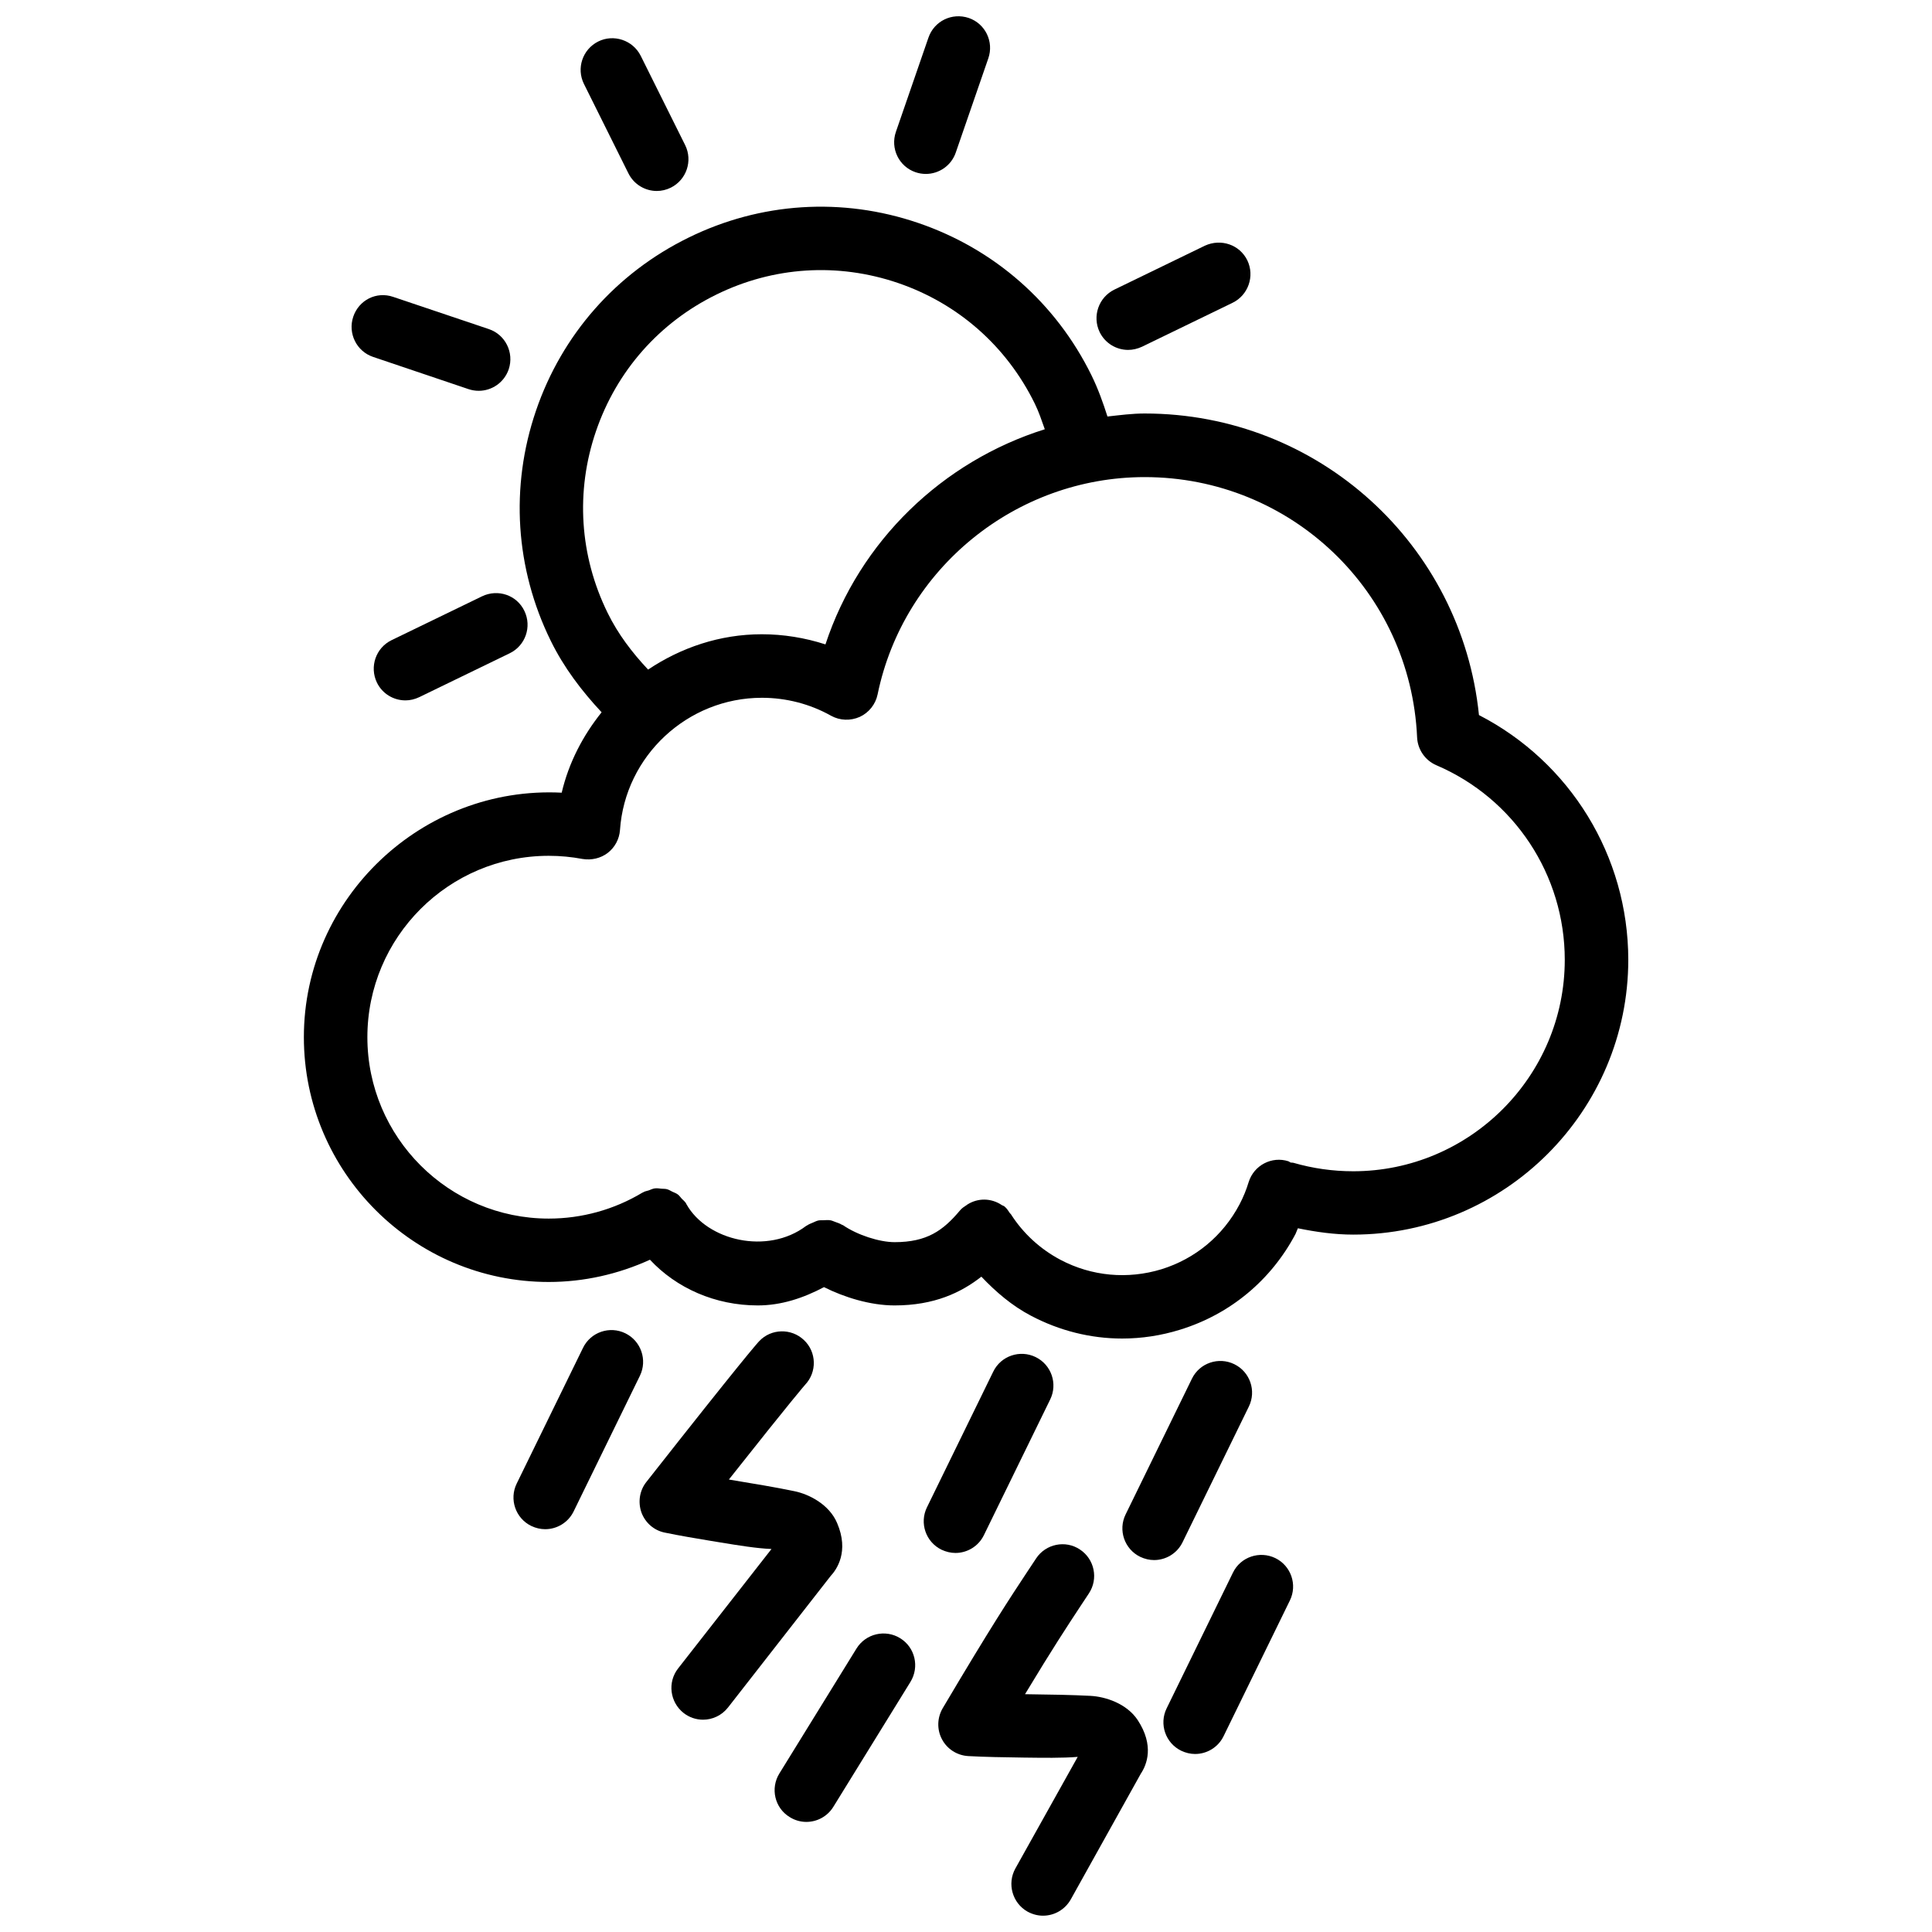 <?xml version="1.0" encoding="UTF-8"?>
<!-- Uploaded to: SVG Find, www.svgfind.com, Generator: SVG Find Mixer Tools -->
<svg width="800px" height="800px" version="1.1" viewBox="144 144 512 512" xmlns="http://www.w3.org/2000/svg">
 <defs>
  <clipPath id="b">
   <path d="m380 148.09h27v42.906h-27z"/>
  </clipPath>
  <clipPath id="a">
   <path d="m392 553h57v98.902h-57z"/>
  </clipPath>
 </defs>
 <path d="m535.94 333.5c-4.598-45.195-42.551-79.918-88.609-79.918-3.336 0-6.59 0.441-9.844 0.797-1.176-3.695-2.5-7.391-4.242-10.938-9.406-19.125-25.695-33.461-45.887-40.348-20.172-6.887-41.836-5.5-60.941 3.906-19.141 9.406-33.5 25.676-40.387 45.867-6.883 20.176-5.477 41.816 3.926 60.961 3.484 7.098 8.188 13.27 13.477 18.938-4.953 6.172-8.711 13.352-10.578 21.305-36.926-1.867-68.328 27.855-68.328 64.781 0 35.77 29.117 64.887 64.887 64.887 9.301 0 18.43-2.059 26.828-5.898 7.031 7.535 17.297 12.113 28.57 12.113 6.277 0 12.113-1.973 17.551-4.848 5.312 2.664 12.219 4.848 18.703 4.848 10.559 0 17.656-3.422 23.008-7.621 3.863 4.074 8.145 7.727 13.141 10.348 7.559 3.988 15.828 6.047 24.16 6.047 5.144 0 10.328-0.777 15.387-2.352 13.266-4.094 24.098-13.121 30.562-25.359 0.25-0.504 0.379-1.008 0.629-1.512 4.828 0.988 9.719 1.68 14.652 1.68 40.199 0 72.906-32.707 72.906-72.883-0.039-27.477-15.406-52.352-39.57-64.801zm-234-75.215c5.438-15.934 16.75-28.781 31.887-36.211 15.094-7.43 32.18-8.523 48.137-3.086 15.934 5.438 28.781 16.75 36.23 31.906 1.113 2.246 1.867 4.555 2.688 6.863-27.059 8.5-49.078 29.578-58.129 57.016-5.438-1.762-11.145-2.688-16.875-2.688-11.125 0-21.434 3.547-30.125 9.363-4.219-4.492-7.977-9.402-10.727-15.031-7.434-15.113-8.543-32.199-3.086-48.133zm200.64 196.11c-5.352 0-10.684-0.754-15.828-2.246-0.25-0.062-0.484-0.02-0.715-0.062-0.211-0.082-0.379-0.25-0.586-0.336-4.43-1.426-9.152 1.07-10.539 5.5-0.609 2.016-1.406 3.988-2.434 5.941-4.387 8.312-11.734 14.402-20.676 17.172-8.965 2.731-18.492 1.867-26.766-2.5-5.352-2.832-9.887-6.992-13.141-12.09-0.062-0.105-0.188-0.168-0.25-0.25-0.418-0.629-0.82-1.281-1.426-1.785-0.188-0.168-0.441-0.211-0.652-0.336-0.02 0-0.02-0.02-0.043-0.02-2.832-1.93-6.402-1.953-9.195-0.148-0.02 0-0.02 0-0.043 0.02-0.043 0.02-0.062 0.062-0.082 0.082-0.629 0.418-1.301 0.82-1.805 1.449-4.473 5.332-8.734 8.398-17.32 8.398-4.074 0-9.949-1.93-13.664-4.492-0.105-0.062-0.211-0.062-0.316-0.125-0.547-0.336-1.133-0.523-1.723-0.734-0.441-0.148-0.84-0.355-1.281-0.441-0.609-0.105-1.219-0.043-1.848-0.02-0.441 0.02-0.902-0.02-1.344 0.062-0.504 0.105-0.988 0.355-1.469 0.566-0.547 0.23-1.07 0.418-1.555 0.754-0.082 0.062-0.188 0.062-0.273 0.148-10.18 7.684-26.219 3.945-31.676-5.75-0.02-0.043-0.062-0.043-0.062-0.082-0.02-0.043-0.02-0.105-0.043-0.148-0.316-0.523-0.777-0.859-1.176-1.281-0.336-0.355-0.609-0.797-1.008-1.09-0.441-0.336-0.965-0.504-1.449-0.734s-0.945-0.547-1.469-0.672c-0.461-0.125-0.945-0.082-1.426-0.125-0.586-0.062-1.176-0.168-1.785-0.082-0.547 0.062-1.051 0.336-1.574 0.523-0.484 0.168-0.988 0.211-1.449 0.484-0.043 0.02-0.043 0.062-0.082 0.062-0.043 0.02-0.105 0.02-0.148 0.043-7.496 4.512-16.078 6.887-24.832 6.887-26.512 0-48.07-21.559-48.07-48.07s21.559-48.07 48.07-48.07c3.066 0 6.047 0.293 8.965 0.84 2.352 0.379 4.785-0.168 6.676-1.617 1.891-1.469 3.066-3.672 3.234-6.066 1.344-19.648 17.887-35.035 37.598-35.035 6.445 0 12.785 1.637 18.348 4.766 2.332 1.281 5.121 1.387 7.598 0.293 2.414-1.113 4.176-3.316 4.723-5.941 6.863-33.379 36.633-57.602 70.785-57.602 38.773 0 70.469 30.293 72.191 68.98 0.148 3.211 2.121 6.086 5.082 7.367 20.676 8.836 34.051 29.094 34.051 51.578-0.008 30.863-25.176 56.035-56.098 56.035z"/>
 <path d="m302.53 155c-4.156 2.078-5.836 7.117-3.777 11.25l11.777 23.68c1.469 2.961 4.449 4.68 7.516 4.68 1.281 0 2.539-0.293 3.738-0.883 4.156-2.078 5.836-7.117 3.801-11.25l-11.781-23.676c-2.098-4.199-7.223-5.836-11.273-3.801z"/>
 <path d="m463.33 209.1-24.016 11.652c-4.156 2.035-5.898 7.055-3.906 11.23 1.449 3 4.449 4.746 7.559 4.746 1.238 0 2.477-0.293 3.672-0.84l24.016-11.652c4.156-2.035 5.898-7.055 3.906-11.23-2.035-4.18-6.992-5.84-11.23-3.906z"/>
 <path d="m251.44 329.61c1.238 0 2.477-0.293 3.672-0.859l23.977-11.633c4.156-2.016 5.898-7.031 3.883-11.211-1.996-4.195-6.992-5.898-11.211-3.883l-23.992 11.629c-4.156 2.016-5.898 7.035-3.887 11.234 1.449 2.981 4.43 4.723 7.559 4.723z"/>
 <g clip-path="url(#b)">
  <path d="m390.05 153.97-8.629 24.98c-1.512 4.387 0.797 9.172 5.184 10.684 0.922 0.316 1.848 0.461 2.75 0.461 3.484 0 6.738-2.184 7.934-5.668l8.629-24.98c1.512-4.387-0.797-9.172-5.184-10.684-4.488-1.492-9.172 0.84-10.684 5.207z"/>
 </g>
 <path d="m270.86 247.57c3.504 0 6.758-2.203 7.957-5.711 1.469-4.41-0.883-9.172-5.269-10.645l-25.297-8.52c-4.512-1.574-9.172 0.859-10.641 5.25-1.469 4.41 0.883 9.172 5.269 10.645l25.293 8.539c0.902 0.297 1.805 0.441 2.688 0.441z"/>
 <path d="m397.21 555.55c3.086 0 6.086-1.742 7.535-4.723l17.57-35.961c2.035-4.156 0.316-9.195-3.863-11.23-4.137-2.016-9.195-0.336-11.23 3.863l-17.57 35.961c-2.035 4.156-0.316 9.195 3.863 11.23 1.195 0.562 2.457 0.859 3.695 0.859z"/>
 <path d="m309.73 497.34c-4.137-2.035-9.195-0.336-11.23 3.863l-17.57 35.961c-2.035 4.156-0.316 9.195 3.863 11.23 1.195 0.566 2.434 0.859 3.695 0.859 3.086 0 6.086-1.742 7.535-4.723l17.57-35.961c2.012-4.156 0.293-9.195-3.863-11.23z"/>
 <path d="m382.55 578.14c-3.906-2.414-9.109-1.238-11.566 2.731l-20.445 33.125c-2.434 3.945-1.238 9.133 2.731 11.547 1.363 0.859 2.898 1.281 4.41 1.281 2.812 0 5.562-1.406 7.16-3.988l20.445-33.125c2.43-3.973 1.211-9.156-2.734-11.57z"/>
 <path d="m481.97 556.91c-4.137-1.996-9.195-0.336-11.23 3.863l-17.57 35.961c-2.035 4.156-0.316 9.195 3.863 11.23 1.195 0.566 2.434 0.859 3.695 0.859 3.086 0 6.086-1.742 7.535-4.723l17.57-35.961c2.035-4.156 0.312-9.195-3.863-11.23z"/>
 <path d="m457.39 552.71 17.57-35.961c2.035-4.156 0.316-9.195-3.863-11.23-4.137-2.016-9.195-0.336-11.23 3.863l-17.57 35.961c-2.035 4.156-0.316 9.195 3.863 11.23 1.195 0.566 2.434 0.859 3.695 0.859 3.086 0 6.086-1.742 7.535-4.723z"/>
 <path d="m365.84 547.61c-2.098-4.934-7.43-7.641-11.355-8.438-4.828-1.008-10.852-2.016-17.109-3.043l-0.211-0.043c17.215-21.77 20.152-25.043 20.195-25.105 3.191-3.359 3.066-8.691-0.316-11.859-3.336-3.168-8.691-3.066-11.859 0.316-0.547 0.566-4.535 5.059-29.895 37.305-1.805 2.266-2.266 5.332-1.301 8.082 1.008 2.731 3.336 4.766 6.191 5.332 4.156 0.859 8.23 1.531 12.258 2.203l2.434 0.398c4.848 0.797 9.742 1.594 13.582 1.742l-24.75 31.656c-2.856 3.652-2.184 8.922 1.449 11.797 1.531 1.195 3.336 1.785 5.164 1.785 2.477 0 4.953-1.113 6.613-3.234l27.164-34.805c1.641-1.746 5-6.531 1.746-14.09z"/>
 <g clip-path="url(#a)">
  <path d="m433 593.42c-4.723-0.25-10.516-0.355-17.359-0.441 7.391-12.258 11.125-17.906 14.59-23.176l2.332-3.527c2.562-3.863 1.512-9.07-2.352-11.629-3.82-2.582-9.09-1.512-11.629 2.352l-2.602 3.926c-4.305 6.527-9.32 14.086-22.168 35.793-1.469 2.519-1.555 5.648-0.168 8.23 1.363 2.582 4.008 4.262 6.949 4.43 4.598 0.25 9.07 0.316 14.738 0.398 5.059 0.062 10.16 0.148 14.273-0.188l-16.52 29.578c-2.246 4.051-0.797 9.172 3.234 11.441 1.324 0.715 2.707 1.07 4.094 1.07 2.938 0 5.793-1.555 7.348-4.305l18.559-33.312c1.594-2.394 3.633-7.43-0.82-14.234-2.906-4.367-8.508-6.195-12.5-6.406z"/>
 </g>
</svg>